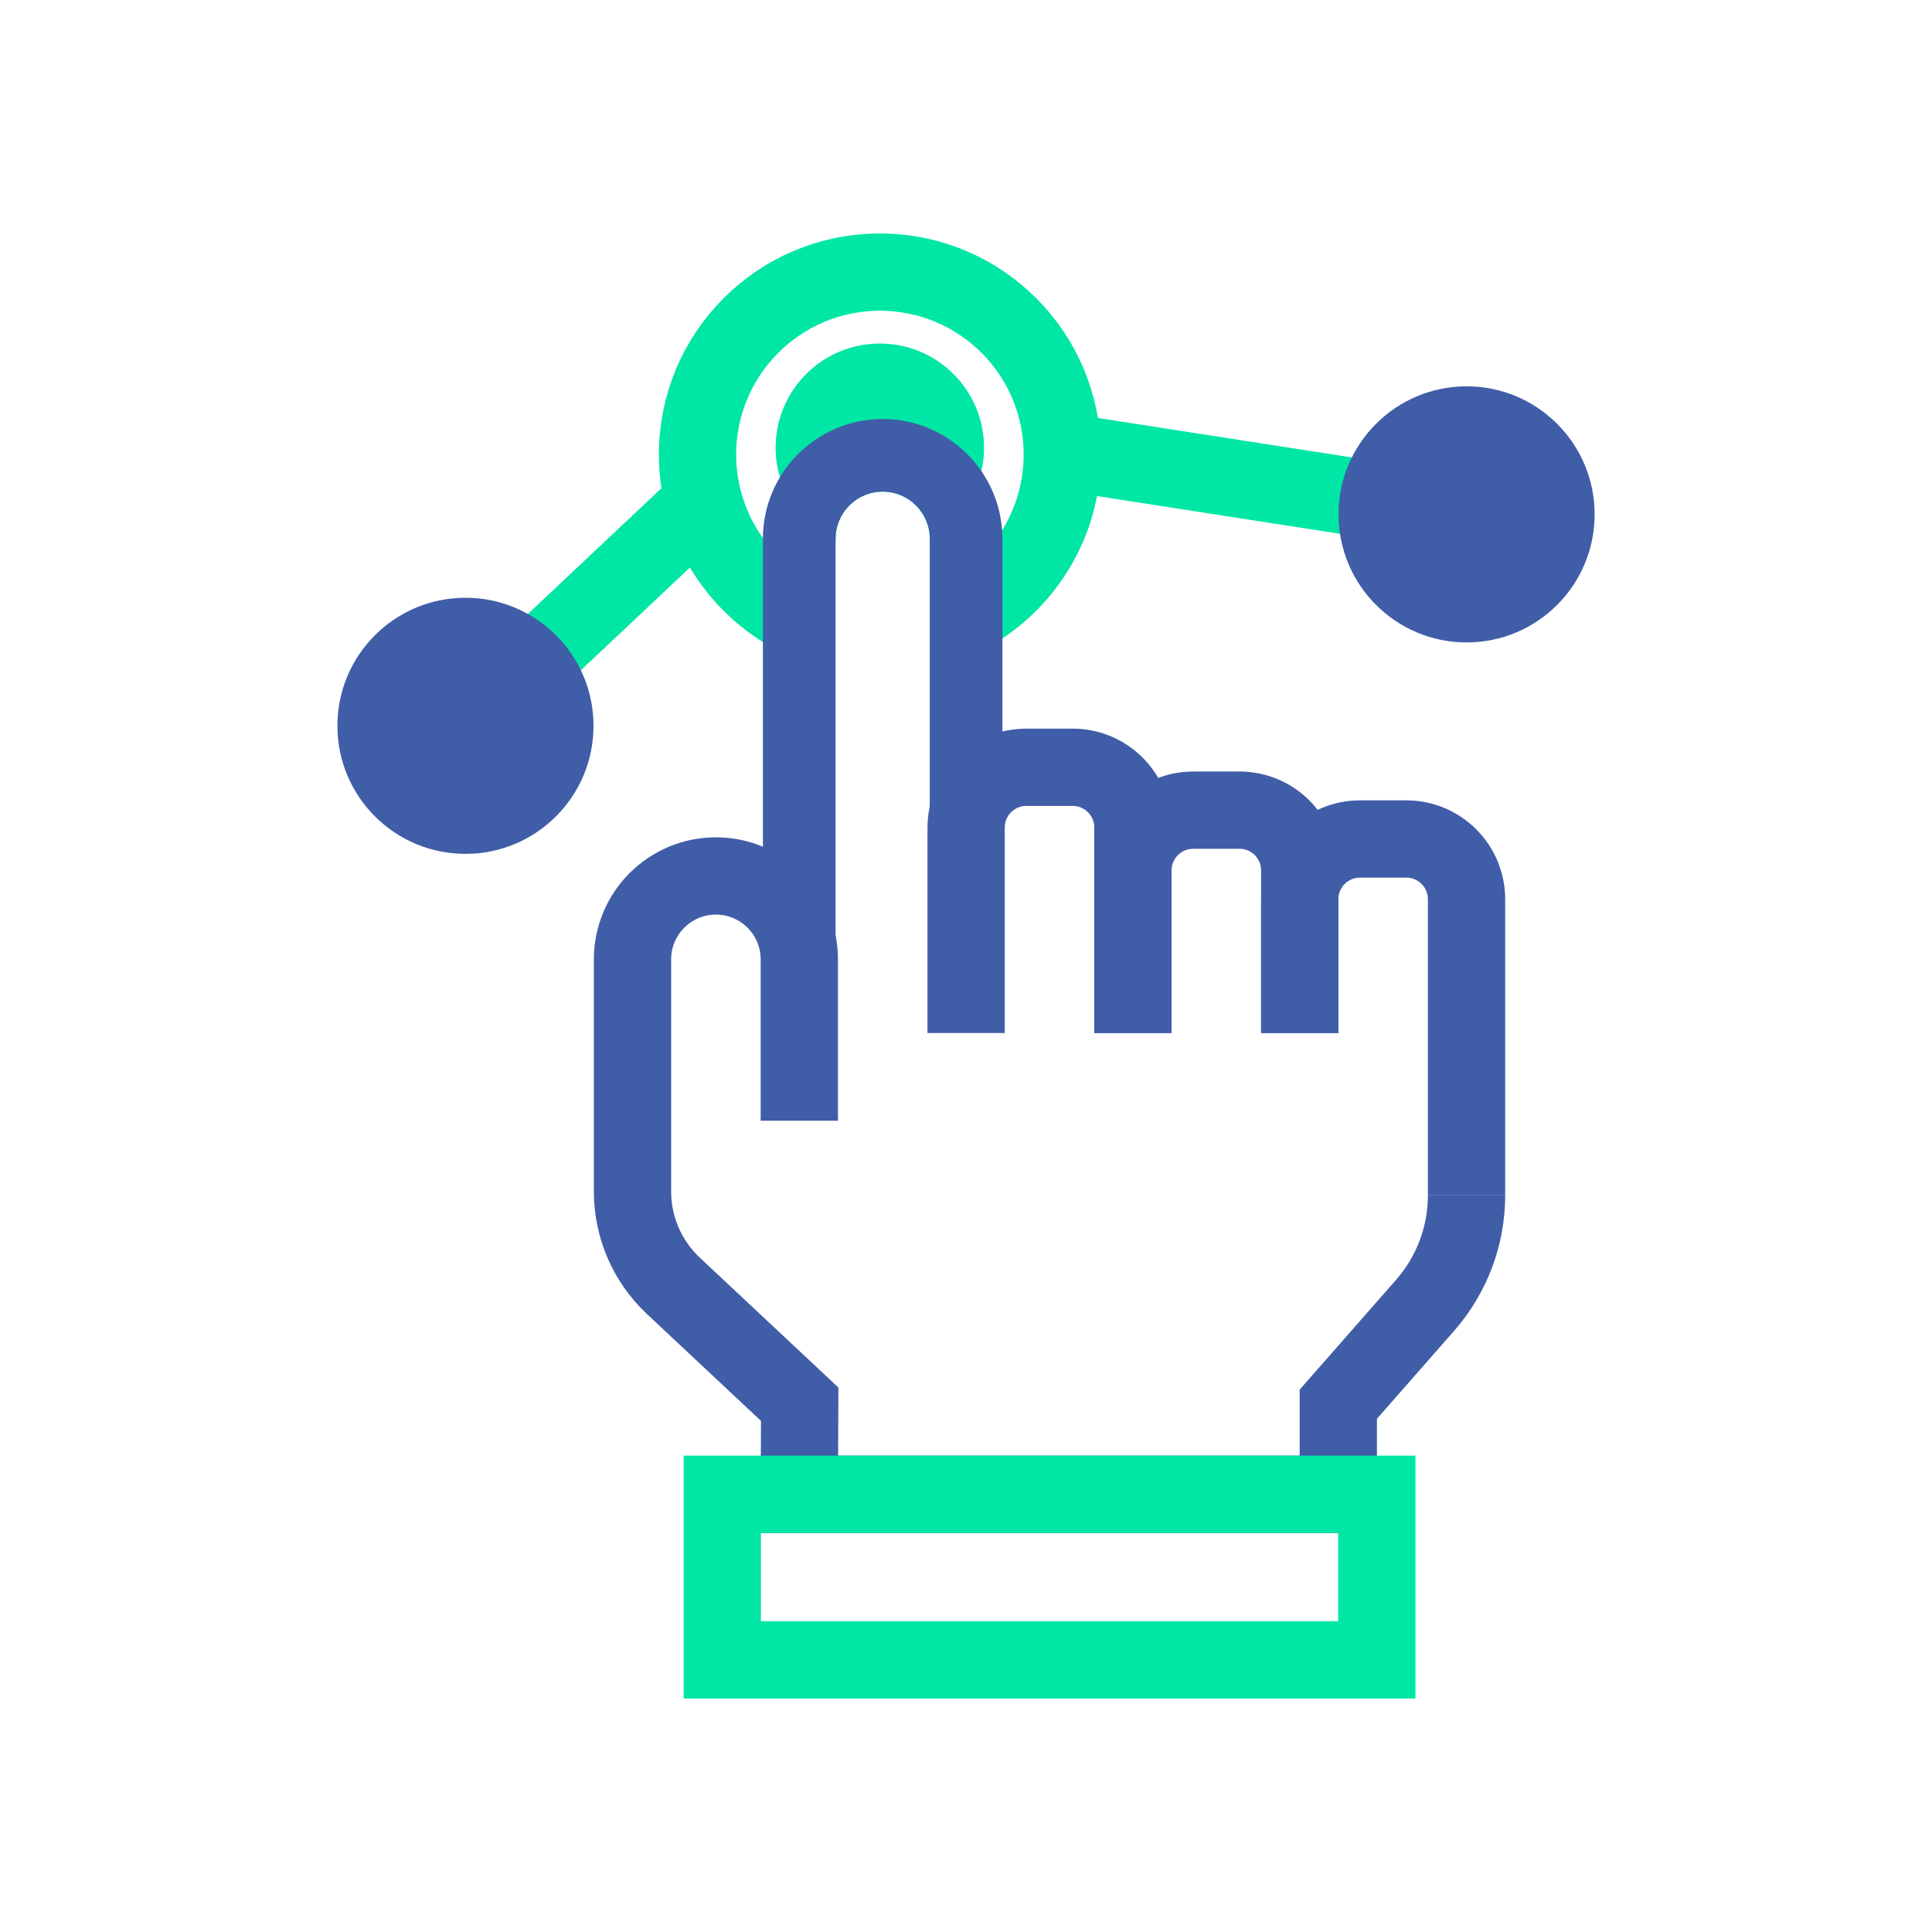 <?xml version="1.0" encoding="UTF-8"?>
<svg xmlns="http://www.w3.org/2000/svg" id="Custom_Branding" viewBox="0 0 500 500">
  <defs>
    <style>.cls-1{fill:#00e6a4;}.cls-2{fill:#405da8;}.cls-3{stroke:#405da8;}.cls-3,.cls-4{fill:none;stroke-miterlimit:10;stroke-width:20px;}.cls-4{stroke:#00e6a4;}</style>
  </defs>
  <path class="cls-1" d="m254.68,115.86c0,2.07-.24,4.09-.69,6.03-1.73,7.62-6.69,14-13.36,17.65v-.12c0-6.71-5.46-12.18-12.18-12.18s-12.19,5.46-12.19,12.18v.87c-6.91-3.23-12.22-9.32-14.42-16.75-.72-2.44-1.11-5-1.11-7.67,0-14.89,12.07-26.96,26.97-26.96s26.97,12.07,26.97,26.96Z"></path>
  <path class="cls-4" d="m209.82,161.31c-17.19-7.05-29.3-23.95-29.3-43.69,0-26.07,21.13-47.2,47.2-47.2s47.2,21.13,47.2,47.2c0,17.69-9.73,33.1-24.13,41.19"></path>
  <path class="cls-2" d="m259.43,139.42v112.68h-18.81v-112.68c0-6.71-5.46-12.18-12.18-12.18s-12.19,5.46-12.19,12.18v127.93h-18.81v-127.93c0-5.8,1.61-11.24,4.39-15.88,5.43-9.04,15.32-15.1,26.6-15.1,10.59,0,19.94,5.33,25.54,13.46,3.43,4.98,5.44,11.02,5.44,17.53Z"></path>
  <path class="cls-3" d="m250.03,267.35v-53.2c0-6.41,3.87-11.91,9.4-14.31,1.9-.82,3.99-1.27,6.19-1.27h11.99c8.61,0,15.59,6.98,15.59,15.58v53.2"></path>
  <path class="cls-3" d="m293.2,267.35v-42.09c0-8.61,6.98-15.59,15.59-15.59h11.99c8.61,0,15.59,6.98,15.59,15.59v42.09"></path>
  <path class="cls-3" d="m379.54,309.36v-76.64c0-8.61-6.98-15.59-15.59-15.59h-11.99c-8.61,0-15.59,6.98-15.59,15.59v34.63"></path>
  <path class="cls-3" d="m206.86,290.04v-41.75c0-5.96-2.42-11.36-6.32-15.26-.95-.95-1.97-1.81-3.08-2.56-3.47-2.38-7.66-3.77-12.18-3.77-11.92,0-21.59,9.67-21.59,21.59v60.1c0,9.23,3.83,18.05,10.56,24.37l32.71,30.65-.1,23.31h139.49v-23.31l22.48-25.61c6.9-7.87,10.71-17.98,10.71-28.45"></path>
  <rect class="cls-4" x="186.92" y="386.72" width="169.4" height="42.85"></rect>
  <line class="cls-4" x1="181.72" y1="130.16" x2="120.46" y2="187.84"></line>
  <circle class="cls-2" cx="120.46" cy="187.84" r="33.14"></circle>
  <line class="cls-4" x1="274.17" y1="116.75" x2="379.55" y2="133.12"></line>
  <circle class="cls-2" cx="379.55" cy="133.12" r="33.14"></circle>
</svg>
